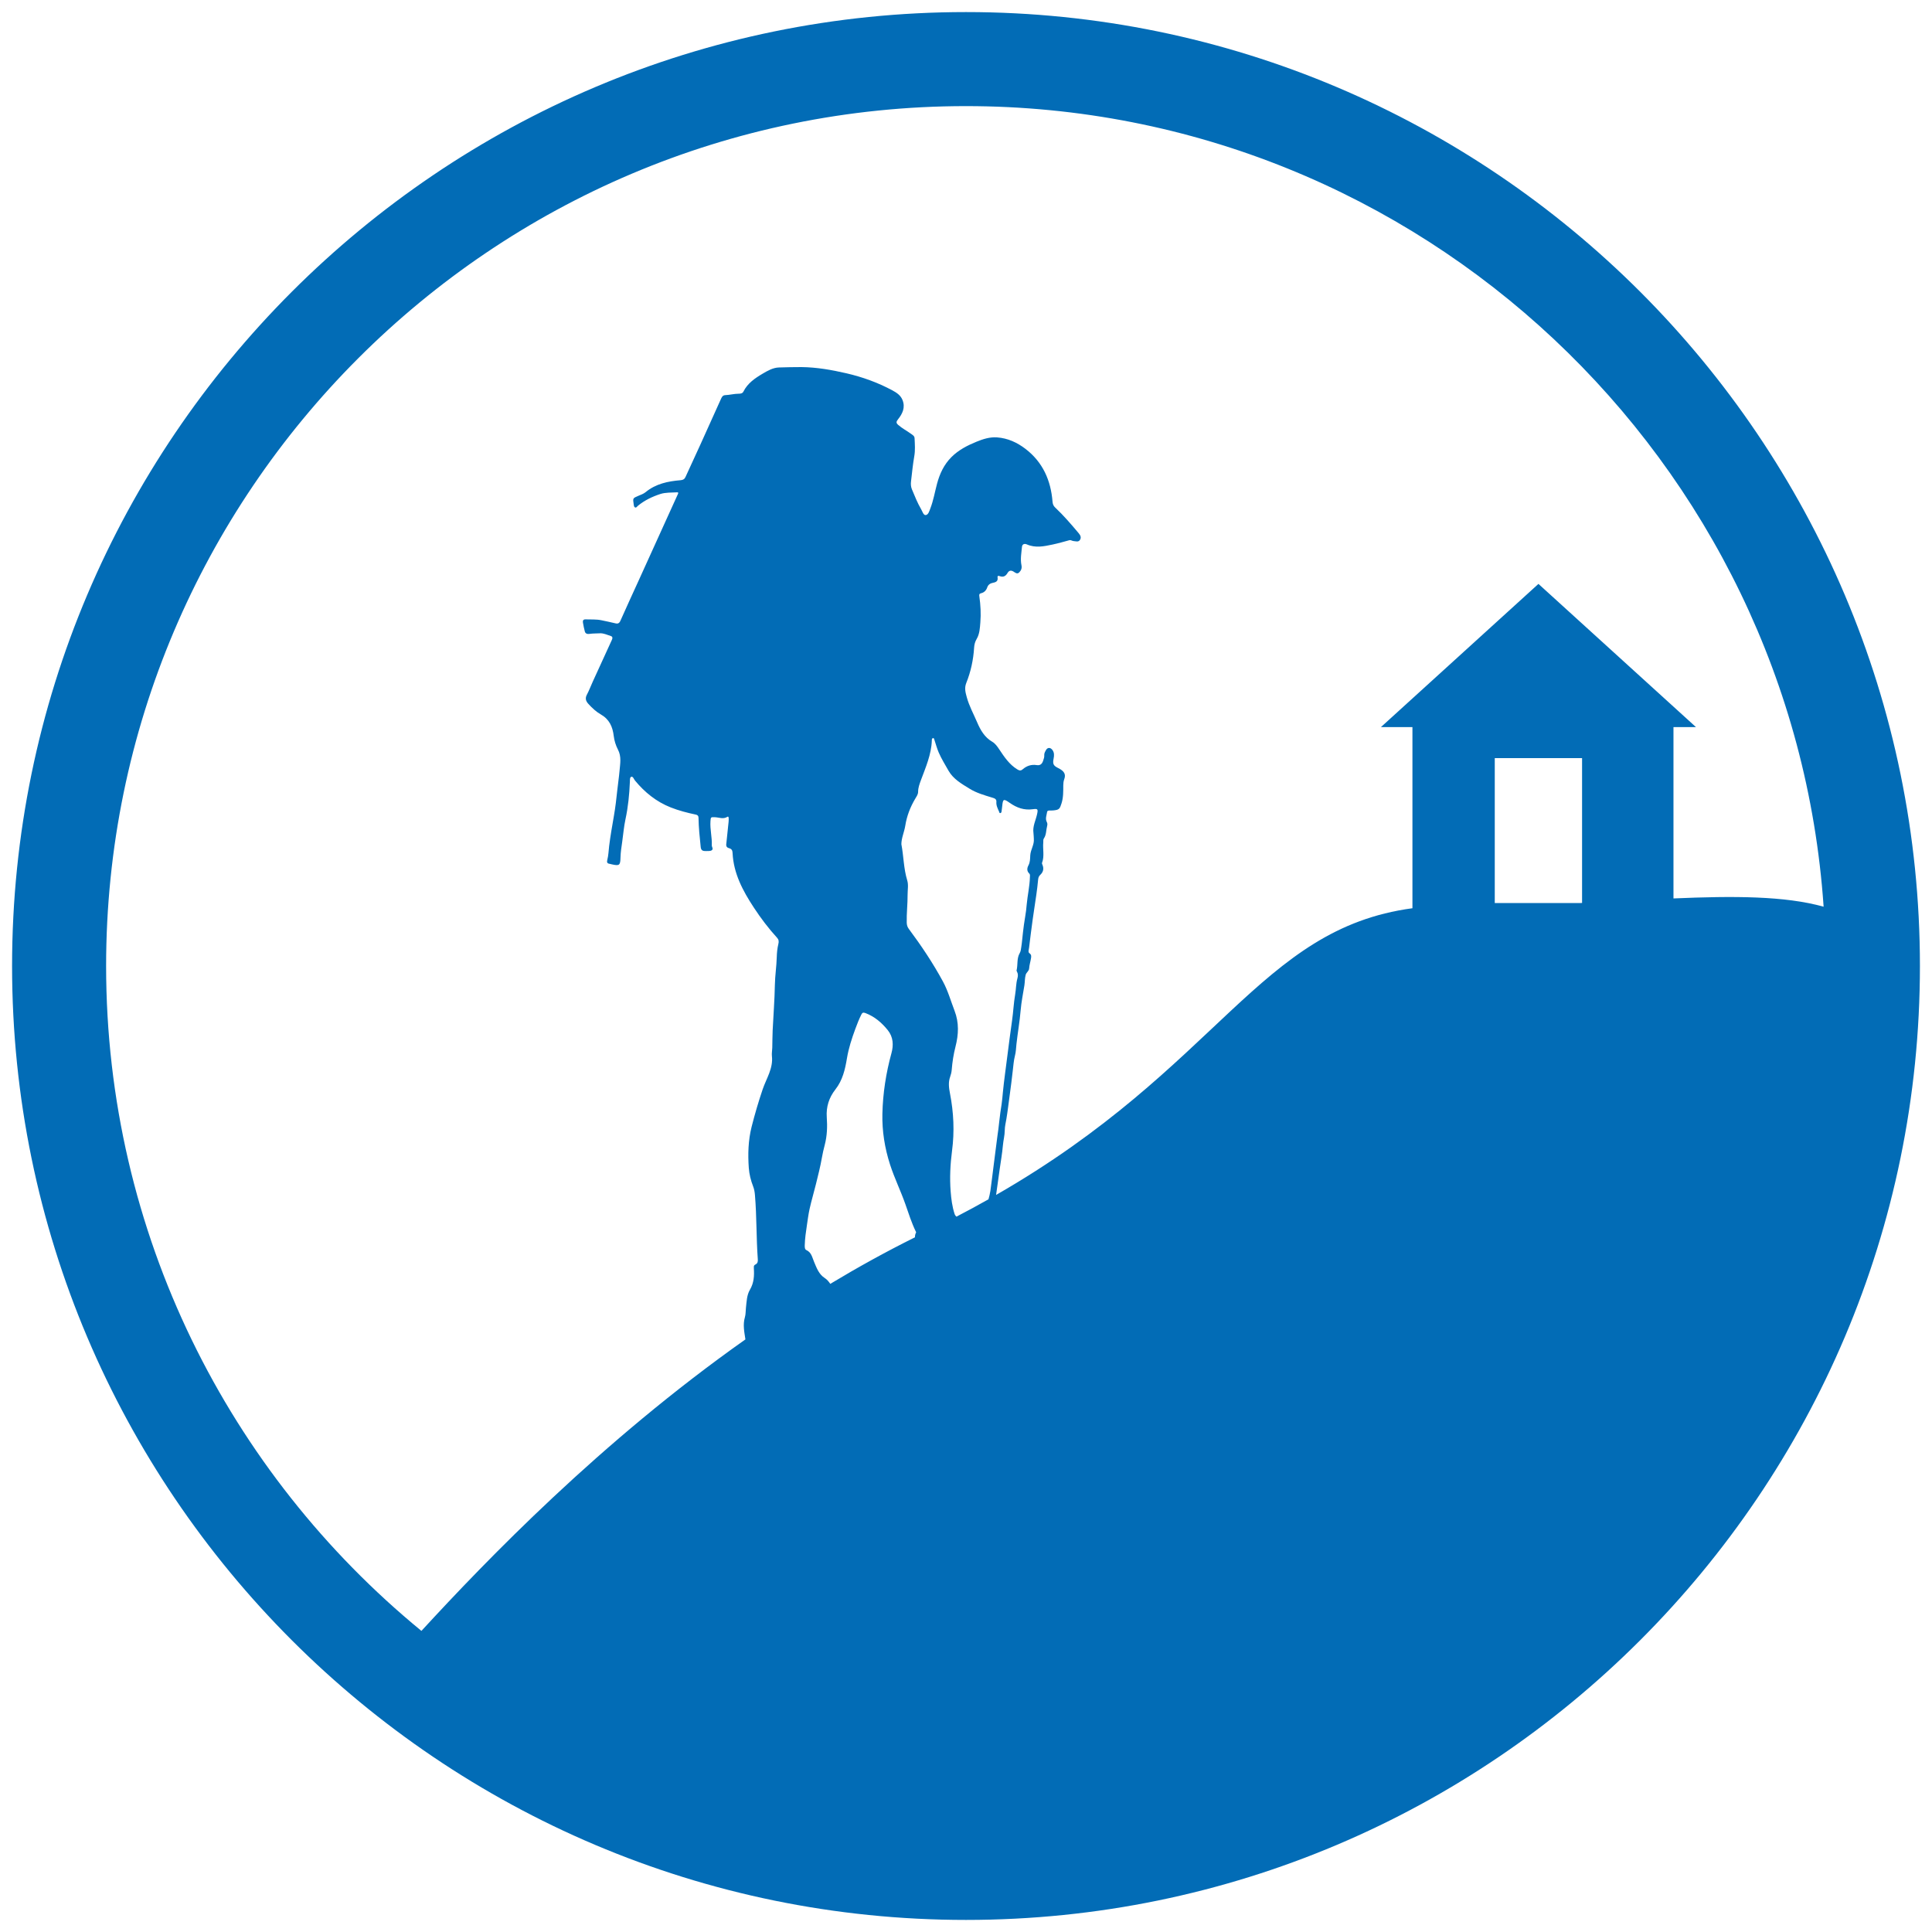 <?xml version="1.0" encoding="utf-8"?>
<!-- Generator: Adobe Illustrator 26.0.3, SVG Export Plug-In . SVG Version: 6.00 Build 0)  -->
<svg version="1.0" id="Layer_1" xmlns="http://www.w3.org/2000/svg" xmlns:xlink="http://www.w3.org/1999/xlink" x="0px" y="0px"
	 viewBox="0 0 800 800" style="enable-background:new 0 0 800 800;" xml:space="preserve">
<style type="text/css">
	.st0{fill:#026CB6;}
</style>
<path class="st0" d="M400,5C182.2,5,5,182.2,5,400s177.2,395,395,395s395-177.2,395-395S617.8,5,400,5z M341.54,529.23
	c-2.51-1.61-3.4-4.26-4.46-6.75c-0.79-1.84-1.05-3.88-3.19-4.85c-0.68-0.31-0.68-1.28-0.66-2.02c0.07-2.75,0.47-5.48,0.88-8.19
	c0.34-2.27,0.62-4.55,1.12-6.81c0.77-3.49,1.81-6.9,2.65-10.36c0.88-3.61,1.82-7.21,2.45-10.88c0.31-1.78,0.72-3.55,1.18-5.29
	c0.98-3.76,1.12-7.6,0.84-11.42c-0.31-4.37,0.94-8.19,3.57-11.54c3-3.83,4.02-8.3,4.79-12.94c0.69-4.16,2-8.17,3.46-12.12
	c0.74-2.02,1.52-4.02,2.49-5.95c0.39-0.78,0.75-0.98,1.7-0.62c3.81,1.45,6.75,3.98,9.25,7.08c2.3,2.86,2.43,6.21,1.52,9.53
	c-2.26,8.23-3.56,16.61-3.75,25.11c-0.16,7.14,0.96,14.15,3.17,21.01c1.81,5.61,4.41,10.89,6.36,16.44
	c1.32,3.79,2.53,7.63,4.29,11.26c0.06,0.13,0.19,0.32,0.14,0.4c-0.38,0.69-0.49,1.36-0.47,2.02c-12.02,5.97-23.72,12.44-35.07,19.28
	C343.18,530.69,342.47,529.83,341.54,529.23z M427.94,344.99c0.11,0.76,0.08,1.58,0.15,2.34c0.23,2.46-1.35,4.47-1.48,6.84
	c-0.08,1.38-0.04,2.82-0.75,4.15c-0.6,1.13-0.76,2.33,0.33,3.39c0.43,0.41,0.29,1.01,0.27,1.55c-0.1,3.79-0.98,7.48-1.32,11.25
	c-0.15,1.68-0.33,3.41-0.64,5.1c-0.4,2.17-0.65,4.36-0.92,6.55c-0.25,1.99-0.37,4.01-0.69,5.99c-0.14,0.85-0.19,1.73-0.66,2.54
	c-1.28,2.21-0.7,4.79-1.29,7.15c-0.04,0.16,0.1,0.38,0.19,0.55c0.48,0.89,0.41,1.82,0.16,2.73c-0.62,2.19-0.55,4.47-0.94,6.7
	c-0.61,3.52-0.76,7.11-1.26,10.65c-0.7,4.9-1.34,9.81-1.96,14.72c-0.63,5.1-1.39,10.19-1.88,15.32c-0.15,1.56-0.27,3.13-0.5,4.68
	c-0.36,2.37-0.74,4.73-0.97,7.11c-0.2,2.1-0.5,4.19-0.79,6.26c-0.56,4.03-1,8.07-1.55,12.1c-0.48,3.5-0.83,7.01-1.35,10.51
	c-0.18,1.18-0.47,2.31-0.78,3.43c-4.28,2.41-8.66,4.81-13.27,7.19c-0.34-0.29-0.6-0.64-0.76-1.11c-1-3.05-1.4-6.24-1.64-9.39
	c-0.43-5.59-0.15-11.21,0.58-16.78c1.05-7.96,0.68-15.86-0.85-23.72c-0.46-2.35-0.76-4.63,0.08-6.96c0.33-0.91,0.56-1.89,0.64-2.86
	c0.25-3.24,0.76-6.45,1.56-9.57c1.29-5.04,1.51-9.94-0.39-14.87c-1.57-4.07-2.73-8.29-4.83-12.15c-4.13-7.62-8.94-14.8-14.11-21.74
	c-0.59-0.79-0.83-1.6-0.86-2.58c-0.1-3.9,0.39-7.77,0.36-11.66c-0.01-1.96,0.42-3.99-0.16-5.87c-1.5-4.89-1.47-10-2.42-14.97
	c0.01-1.26,0.28-2.46,0.61-3.65c0.36-1.32,0.78-2.63,1-3.98c0.63-4.03,2.07-7.75,4.15-11.24c0.52-0.88,1.17-1.75,1.17-2.83
	c0.01-1.72,0.6-3.28,1.18-4.85c1.98-5.34,4.3-10.58,4.5-16.4c0.01-0.36-0.03-0.89,0.49-0.96c0.46-0.07,0.48,0.41,0.58,0.72
	c0.59,1.75,1.06,3.56,1.79,5.25c1.14,2.61,2.65,5.04,4.05,7.51c1.97,3.48,5.46,5.45,8.76,7.48c2.85,1.76,6.09,2.67,9.28,3.65
	c0.89,0.28,1.89,0.5,1.78,1.78c-0.13,1.5,0.56,2.76,1.13,4.07c0.11,0.25,0.1,0.65,0.51,0.58c0.33-0.06,0.46-0.37,0.5-0.66
	c0.11-0.73,0.2-1.46,0.27-2.19c0.3-3.02,0.53-3.21,3.1-1.41c2.94,2.07,6,3.17,9.66,2.64c2-0.29,2.12,0.05,1.69,2.03
	C428.88,339.72,427.51,342.17,427.94,344.99z M618.95,373.92v-60.01h36.15v59.98c-0.21,0.01-0.42,0.02-0.63,0.03H618.95z M43.94,400
	C43.94,203.67,203.67,43.94,400,43.94c188.07,0,342.45,146.6,355.12,331.51c-15.99-4.49-37.18-4.5-62.17-3.43v-70.94h9.32
	l-65.23-59.3l-65.23,59.3h13.05v75c-63.7,8.58-79.8,65.53-172.4,118.72c0.51-3.58,1-7.16,1.5-10.74c0.45-3.26,1.04-6.5,1.32-9.77
	c0.18-2.11,0.76-4.15,0.77-6.28c0.01-1.57,0.41-3.12,0.67-4.65c0.58-3.44,0.94-6.9,1.44-10.35c0.47-3.19,0.81-6.42,1.2-9.63
	c0.26-2.08,0.38-4.19,0.91-6.24c0.41-1.56,0.45-3.21,0.62-4.8c0.51-4.68,1.35-9.31,1.74-14.01c0.29-3.46,1-6.88,1.55-10.32
	c0.23-1.45,0.13-2.92,0.54-4.38c0.29-1.03,1.36-1.49,1.43-2.66c0.09-1.41,0.55-2.79,0.77-4.2c0.11-0.74,0.23-1.45-0.65-2.06
	c-0.66-0.46-0.25-1.48-0.16-2.23c0.47-3.89,0.95-7.77,1.49-11.65c0.47-3.45,1.04-6.88,1.52-10.32c0.29-2.04,0.54-4.09,0.73-6.14
	c0.08-0.82,0.23-1.5,0.88-2.09c1.23-1.14,1.61-2.53,0.94-4.14c-0.11-0.26-0.27-0.61-0.19-0.84c1.07-2.78,0.24-5.67,0.52-8.5
	c0.05-0.54-0.09-1.13,0.23-1.59c1.09-1.58,0.9-3.49,1.37-5.22c0.14-0.54,0.14-1.08-0.13-1.59c-0.75-1.42-0.08-2.8,0.11-4.19
	c0.06-0.46,0.48-0.58,0.91-0.59c0.54-0.01,1.09,0.01,1.63-0.04c2.49-0.23,2.71-0.65,3.43-2.91c0.78-2.46,0.72-4.94,0.73-7.43
	c0.01-0.88,0.08-1.72,0.4-2.59c0.76-2.06-0.01-3.38-2.48-4.6c-2.07-1.03-2.37-1.71-1.91-4.03c0.23-1.17,0.29-2.34-0.46-3.41
	c-0.82-1.16-2.03-1.23-2.71-0.02c-0.37,0.67-0.8,1.36-0.72,2.21c0.06,0.7-0.19,1.36-0.4,2.02c-0.42,1.35-1.11,2.26-2.74,1.99
	c-2.22-0.36-4.17,0.32-5.84,1.78c-0.78,0.68-1.43,0.46-2.24-0.04c-3.29-2.04-5.35-5.16-7.42-8.26c-0.8-1.2-1.65-2.42-2.87-3.13
	c-3.22-1.87-4.92-4.89-6.3-8.12c-1.46-3.42-3.28-6.7-4.26-10.31c-0.53-1.96-1.08-3.78-0.21-5.94c1.87-4.67,2.93-9.58,3.24-14.63
	c0.08-1.26,0.37-2.42,1.06-3.59c1.22-2.06,1.33-4.48,1.52-6.84c0.29-3.6,0.1-7.18-0.41-10.75c-0.11-0.75-0.11-1.15,0.79-1.36
	c1.23-0.28,2.08-1.22,2.46-2.36c0.43-1.29,1.4-1.76,2.51-1.97c1.26-0.24,2-0.75,1.79-2.13c-0.14-0.93,0.48-0.73,0.91-0.58
	c1.48,0.53,2.45-0.03,3.2-1.3c0.59-1.01,1.37-1.27,2.47-0.61c0.7,0.42,1.5,1.23,2.38,0.34c0.79-0.79,1.18-1.74,0.93-2.93
	c-0.53-2.56-0.03-5.11,0.21-7.65c0.11-1.16,1.07-1.42,2-1.01c3.57,1.57,7.09,0.82,10.67,0.06c2.35-0.5,4.64-1.16,6.95-1.79
	c0.63-0.17,1.13,0.31,1.71,0.35c0.94,0.05,2.05,0.56,2.7-0.51c0.63-1.03,0.13-1.94-0.59-2.79c-3.08-3.65-6.18-7.28-9.67-10.56
	c-0.73-0.68-1.04-1.42-1.12-2.44c-0.7-8.82-4.02-16.36-11.17-21.85c-3.47-2.66-7.36-4.46-11.83-4.78c-2.99-0.21-5.76,0.69-8.44,1.78
	c-3.82,1.56-7.49,3.43-10.46,6.42c-3.07,3.09-4.82,6.86-5.93,11.02c-0.91,3.4-1.49,6.89-2.76,10.19c-0.42,1.09-0.83,2.64-1.91,2.76
	c-0.96,0.11-1.36-1.49-1.9-2.4c-1.54-2.63-2.65-5.46-3.83-8.27c-0.45-1.08-0.5-2.21-0.36-3.33c0.41-3.46,0.74-6.92,1.34-10.36
	c0.44-2.47,0.24-5.01,0.12-7.52c-0.04-0.91-0.9-1.35-1.57-1.84c-1.71-1.24-3.6-2.2-5.2-3.61c-0.92-0.81-0.87-1.32-0.1-2.29
	c1.86-2.33,3.12-4.89,1.89-8c-0.8-2.03-2.5-3.1-4.29-4.06c-5.99-3.22-12.36-5.5-18.96-7.03c-6.11-1.41-12.27-2.5-18.61-2.57
	c-3.1-0.03-6.19,0.09-9.28,0.16c-2.48,0.06-4.7,1.34-6.8,2.58c-3.19,1.88-6.24,3.96-7.97,7.45c-0.37,0.74-1.22,0.84-1.94,0.84
	c-1.88,0-3.7,0.52-5.57,0.59c-1.12,0.04-1.46,0.91-1.82,1.7c-2.88,6.35-5.72,12.71-8.6,19.06c-1.99,4.38-4.03,8.73-6.02,13.11
	c-0.42,0.93-1.02,1.26-2.03,1.35c-5.24,0.43-10.28,1.47-14.5,4.95c-0.85,0.7-1.98,1.09-3.02,1.53c-2.28,0.97-2.3,0.95-1.92,3.45
	c0.07,0.48,0.08,1.08,0.53,1.32c0.56,0.29,0.86-0.35,1.2-0.63c2.77-2.3,5.99-3.82,9.33-4.91c2.14-0.69,4.57-0.55,6.87-0.69
	c0.8-0.05,0.49,0.51,0.3,0.91c-1.54,3.39-3.08,6.78-4.62,10.17c-3.85,8.49-7.7,16.98-11.56,25.47c-2.52,5.54-5.08,11.06-7.54,16.63
	c-0.47,1.06-1.08,1.32-2.05,1.07c-1.9-0.47-3.82-0.85-5.74-1.26c-2.21-0.48-4.41-0.29-6.62-0.38c-0.94-0.04-1.25,0.49-1.11,1.31
	c0.22,1.25,0.45,2.5,0.79,3.72c0.26,0.91,1.05,1.11,1.91,0.98c1.42-0.21,2.85-0.16,4.27-0.24c1.65-0.1,3.05,0.66,4.54,1.11
	c0.93,0.28,0.75,1.01,0.44,1.69c-2.63,5.75-5.27,11.5-7.9,17.26c-0.82,1.79-1.5,3.64-2.42,5.37c-0.83,1.55-0.4,2.69,0.67,3.85
	c1.51,1.64,3.17,3.21,5.06,4.28c3.58,2.04,4.94,5.1,5.4,8.98c0.23,1.91,0.84,3.88,1.73,5.59c1.53,2.9,0.92,5.83,0.67,8.77
	c-0.23,2.69-0.65,5.36-0.93,8.04c-0.37,3.56-0.79,7.11-1.4,10.64c-0.71,4.15-1.46,8.28-1.97,12.47c-0.23,1.94-0.29,3.92-0.78,5.83
	c-0.23,0.9-0.05,1.43,0.93,1.56c0.34,0.05,0.67,0.16,1.01,0.24c3.06,0.69,3.46,0.36,3.53-2.74c0.05-2.21,0.39-4.42,0.71-6.6
	c0.45-3.1,0.68-6.24,1.35-9.32c1.1-5.09,1.61-10.27,1.83-15.48c0.03-0.75-0.06-1.95,0.58-2.13c0.75-0.21,1.05,0.96,1.53,1.55
	c4.04,4.9,8.86,8.79,14.81,11.14c3.37,1.33,6.86,2.23,10.4,2.97c0.8,0.17,1.09,0.59,1.1,1.31c0.06,4.04,0.48,8.04,0.9,12.06
	c0.13,1.23,0.61,1.66,1.7,1.71c0.2,0.01,0.4,0.03,0.59,0.01c0.78-0.08,1.67,0.12,2.31-0.34c0.76-0.55-0.03-1.33,0-2.03
	c0.15-3.35-0.79-6.64-0.55-10.01c0.12-1.69,0.16-1.69,1.79-1.63c1.72,0.06,3.47,0.93,5.19-0.15c0.46-0.29,0.55,0.23,0.56,0.57
	c0.05,0.99-0.07,1.96-0.19,2.94c-0.31,2.59-0.49,5.19-0.81,7.78c-0.13,1.03,0.41,1.5,1.22,1.71c1.04,0.28,1.34,0.92,1.39,1.93
	c0.4,8.52,4.25,15.7,8.79,22.61c2.89,4.41,6.06,8.6,9.61,12.49c0.71,0.78,0.84,1.51,0.56,2.64c-0.43,1.74-0.61,3.61-0.66,5.39
	c-0.1,3.84-0.71,7.64-0.78,11.49c-0.11,6.29-0.62,12.58-0.92,18.87c-0.11,2.4-0.1,4.81-0.16,7.22c-0.03,1.13-0.27,2.28-0.15,3.39
	c0.59,5.14-2.3,9.3-3.84,13.83c-1.73,5.11-3.25,10.28-4.57,15.51c-1.4,5.59-1.57,11.29-1.16,16.99c0.19,2.61,0.84,5.23,1.81,7.7
	c0.46,1.18,0.64,2.39,0.74,3.59c0.75,8.83,0.53,17.71,1.18,26.54c0.07,0.95-0.05,1.73-1.02,2.19c-0.49,0.23-0.71,0.66-0.61,1.23
	c0.02,0.09-0.01,0.2-0.01,0.29c0.2,3.1,0.06,6.05-1.62,8.91c-1.32,2.23-1.37,4.98-1.66,7.56c-0.14,1.27-0.06,2.58-0.42,3.81
	c-0.92,3.12-0.24,6.15,0.21,9.2c-60.02,42.37-107.21,91.4-134.16,120.7C94.85,609.97,43.94,510.83,43.94,400z"/>
</svg>
